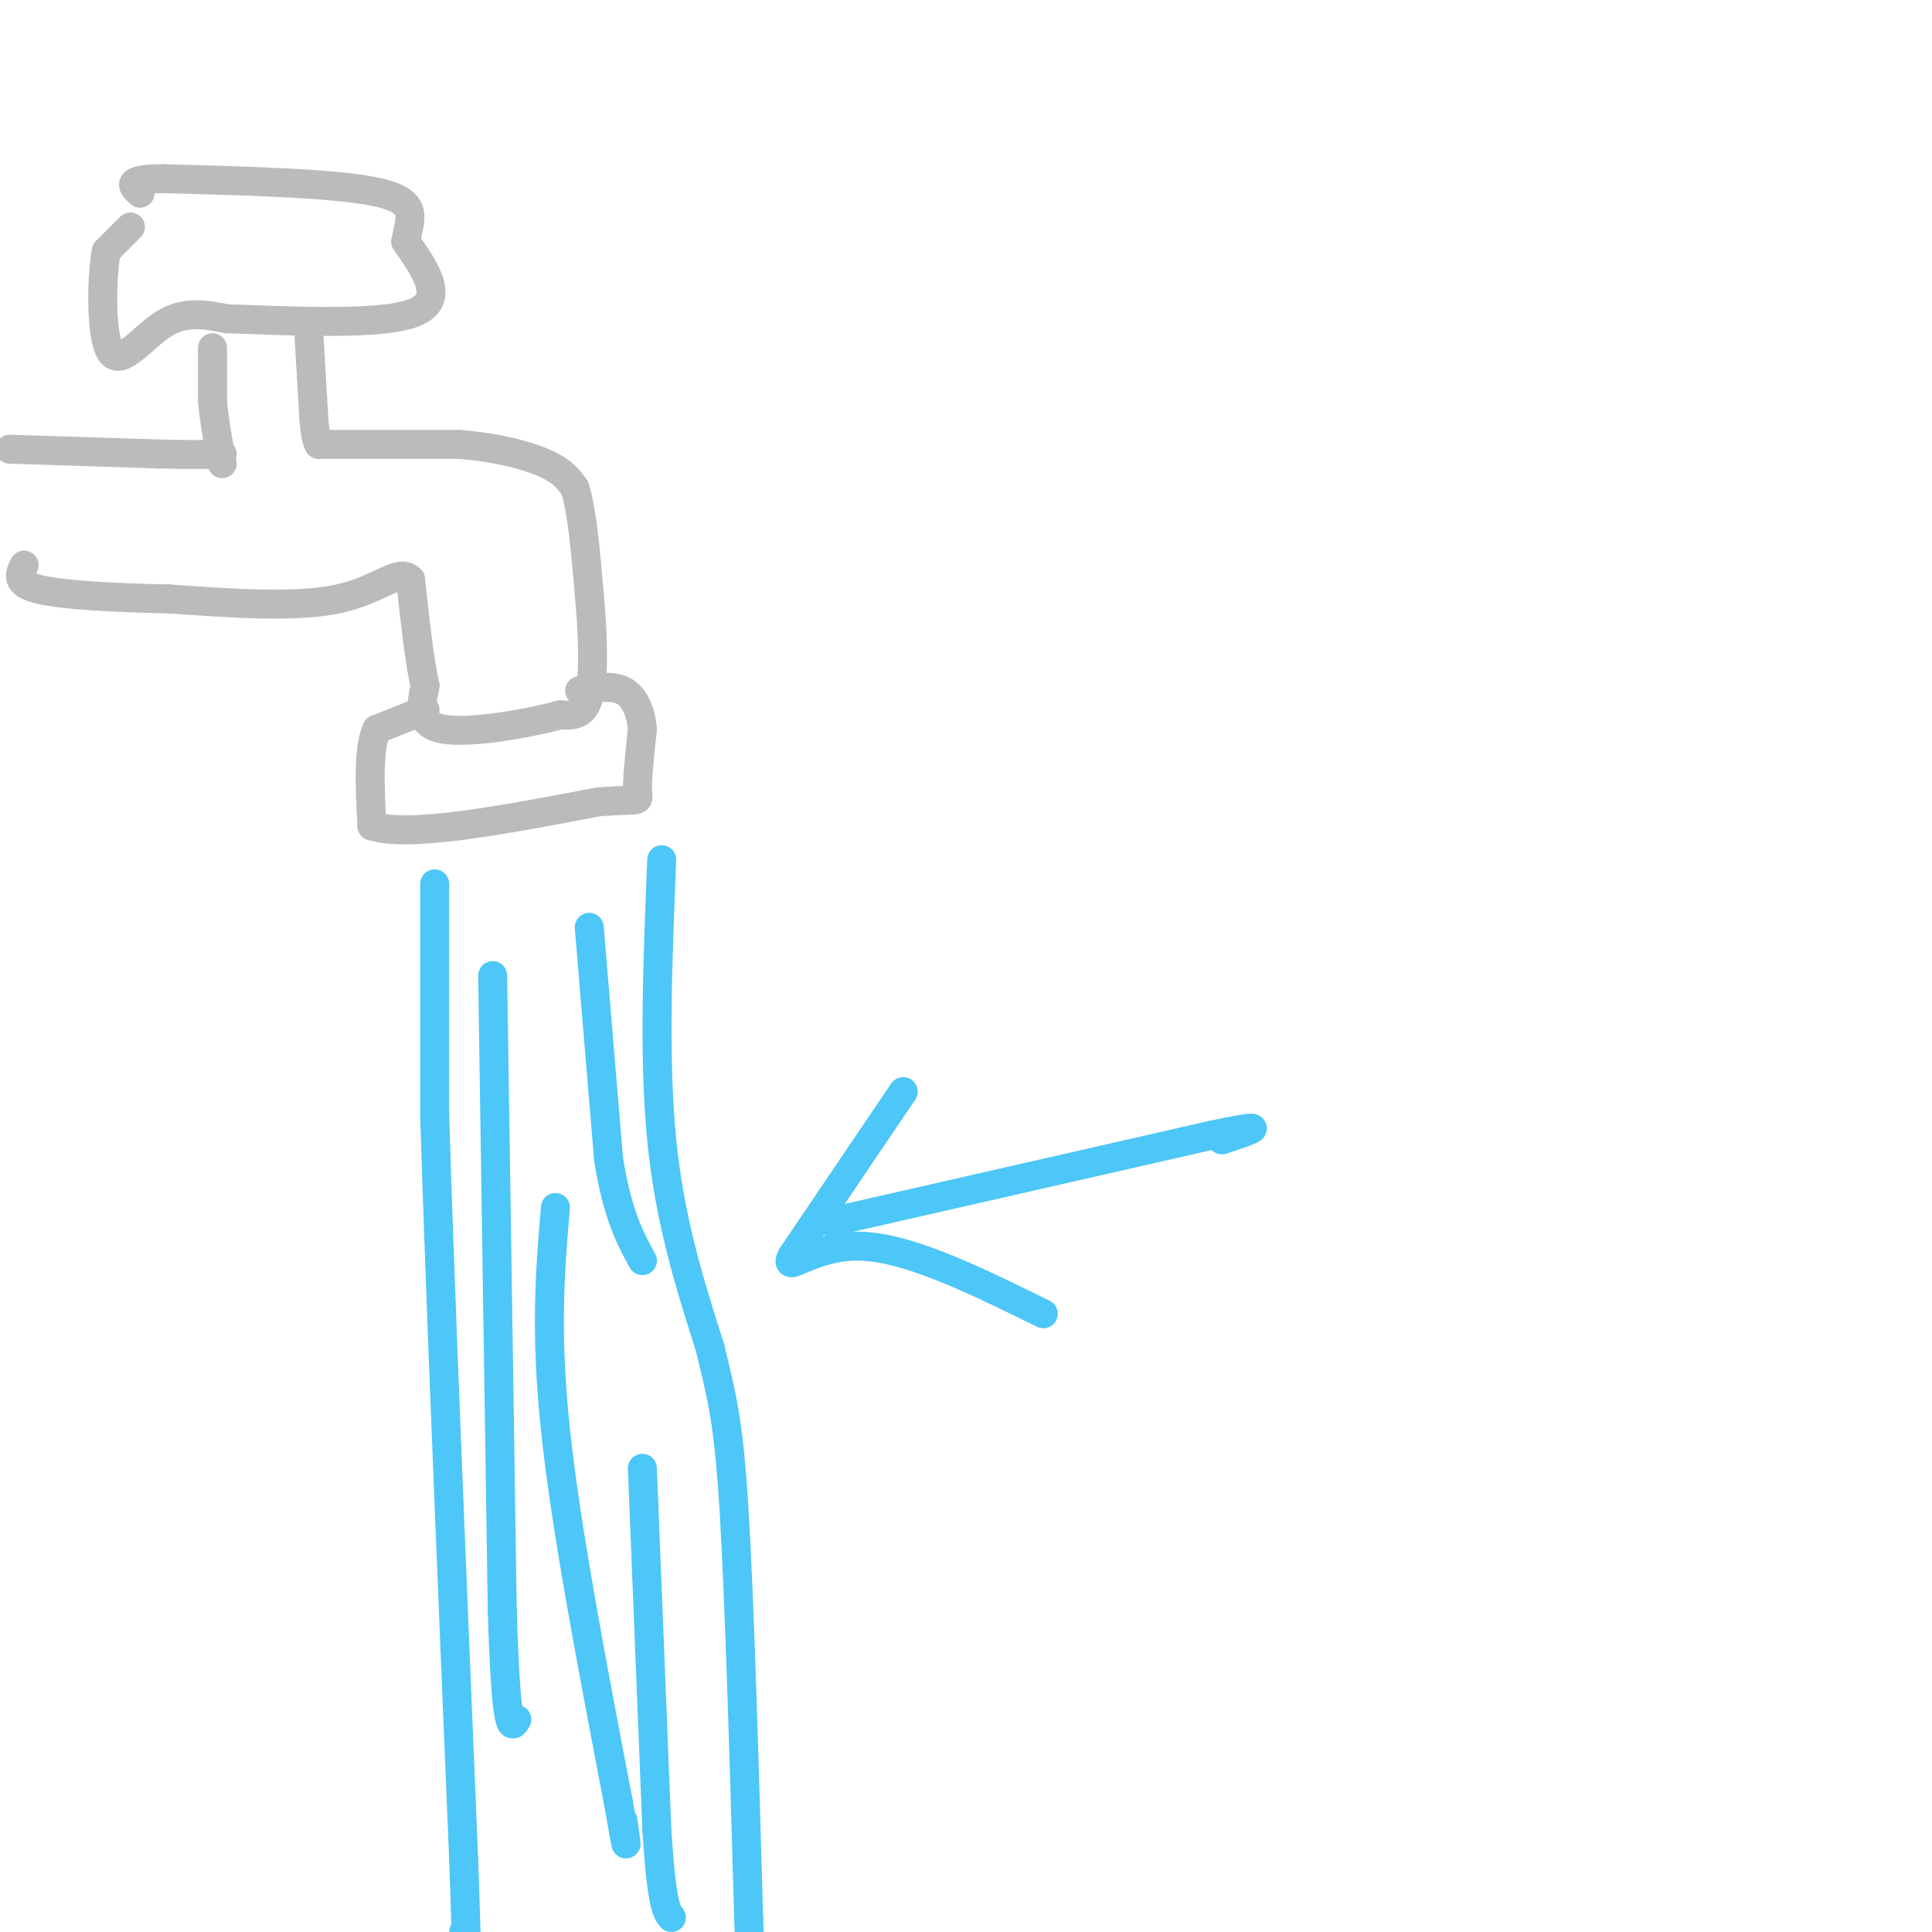 <svg viewBox='0 0 400 400' version='1.1' xmlns='http://www.w3.org/2000/svg' xmlns:xlink='http://www.w3.org/1999/xlink'><g fill='none' stroke='rgb(187,187,187)' stroke-width='6' stroke-linecap='round' stroke-linejoin='round'><path d='M27,47c0.000,0.000 -5.000,5.000 -5,5'/><path d='M22,52c-1.048,5.869 -1.167,18.042 1,21c2.167,2.958 6.619,-3.298 11,-6c4.381,-2.702 8.690,-1.851 13,-1'/><path d='M47,66c10.511,0.289 30.289,1.511 38,-1c7.711,-2.511 3.356,-8.756 -1,-15'/><path d='M84,50c0.733,-4.422 3.067,-7.978 -5,-10c-8.067,-2.022 -26.533,-2.511 -45,-3'/><path d='M34,37c-8.333,0.000 -6.667,1.500 -5,3'/><path d='M44,72c0.000,0.000 0.000,11.000 0,11'/><path d='M44,83c0.333,4.000 1.167,8.500 2,13'/><path d='M64,70c0.000,0.000 1.000,17.000 1,17'/><path d='M65,87c0.333,3.667 0.667,4.333 1,5'/><path d='M66,92c0.000,0.000 29.000,0.000 29,0'/><path d='M95,92c8.244,0.667 14.356,2.333 18,4c3.644,1.667 4.822,3.333 6,5'/><path d='M119,101c1.500,4.500 2.250,13.250 3,22'/><path d='M122,123c0.733,7.911 1.067,16.689 0,21c-1.067,4.311 -3.533,4.156 -6,4'/><path d='M116,148c-6.089,1.689 -18.311,3.911 -24,3c-5.689,-0.911 -4.844,-4.956 -4,-9'/><path d='M88,142c-1.167,-5.167 -2.083,-13.583 -3,-22'/><path d='M85,120c-2.244,-2.533 -6.356,2.133 -15,4c-8.644,1.867 -21.822,0.933 -35,0'/><path d='M35,124c-11.311,-0.222 -22.089,-0.778 -27,-2c-4.911,-1.222 -3.956,-3.111 -3,-5'/><path d='M2,93c0.000,0.000 31.000,1.000 31,1'/><path d='M33,94c7.333,0.167 10.167,0.083 13,0'/><path d='M88,147c0.000,0.000 -10.000,4.000 -10,4'/><path d='M78,151c-1.833,4.000 -1.417,12.000 -1,20'/><path d='M77,171c7.667,2.500 27.333,-1.250 47,-5'/><path d='M124,166c9.044,-0.644 8.156,0.244 8,-2c-0.156,-2.244 0.422,-7.622 1,-13'/><path d='M133,151c-0.333,-3.800 -1.667,-6.800 -4,-8c-2.333,-1.200 -5.667,-0.600 -9,0'/></g>
<g fill='none' stroke='rgb(77,198,248)' stroke-width='6' stroke-linecap='round' stroke-linejoin='round'><path d='M90,183c0.000,0.000 0.000,48.000 0,48'/><path d='M90,231c1.000,33.667 3.500,93.833 6,154'/><path d='M96,385c1.000,28.167 0.500,21.583 0,15'/><path d='M137,178c-0.833,20.583 -1.667,41.167 0,58c1.667,16.833 5.833,29.917 10,43'/><path d='M147,279c2.533,10.511 3.867,15.289 5,34c1.133,18.711 2.067,51.356 3,84'/><path d='M155,397c0.500,14.000 0.250,7.000 0,0'/><path d='M102,202c0.000,0.000 2.000,132.000 2,132'/><path d='M104,334c0.833,25.667 1.917,23.833 3,22'/><path d='M115,250c-1.083,12.750 -2.167,25.500 0,46c2.167,20.500 7.583,48.750 13,77'/><path d='M128,373c2.333,13.500 1.667,8.750 1,4'/><path d='M122,192c0.000,0.000 4.000,48.000 4,48'/><path d='M126,240c1.833,11.500 4.417,16.250 7,21'/><path d='M133,304c0.000,0.000 3.000,75.000 3,75'/><path d='M136,379c1.000,15.500 2.000,16.750 3,18'/><path d='M172,253c0.000,0.000 79.000,-18.000 79,-18'/><path d='M251,235c13.500,-2.833 7.750,-0.917 2,1'/><path d='M187,226c0.000,0.000 -23.000,34.000 -23,34'/><path d='M164,260c-2.156,4.222 3.956,-2.222 14,-2c10.044,0.222 24.022,7.111 38,14'/></g>
</svg>